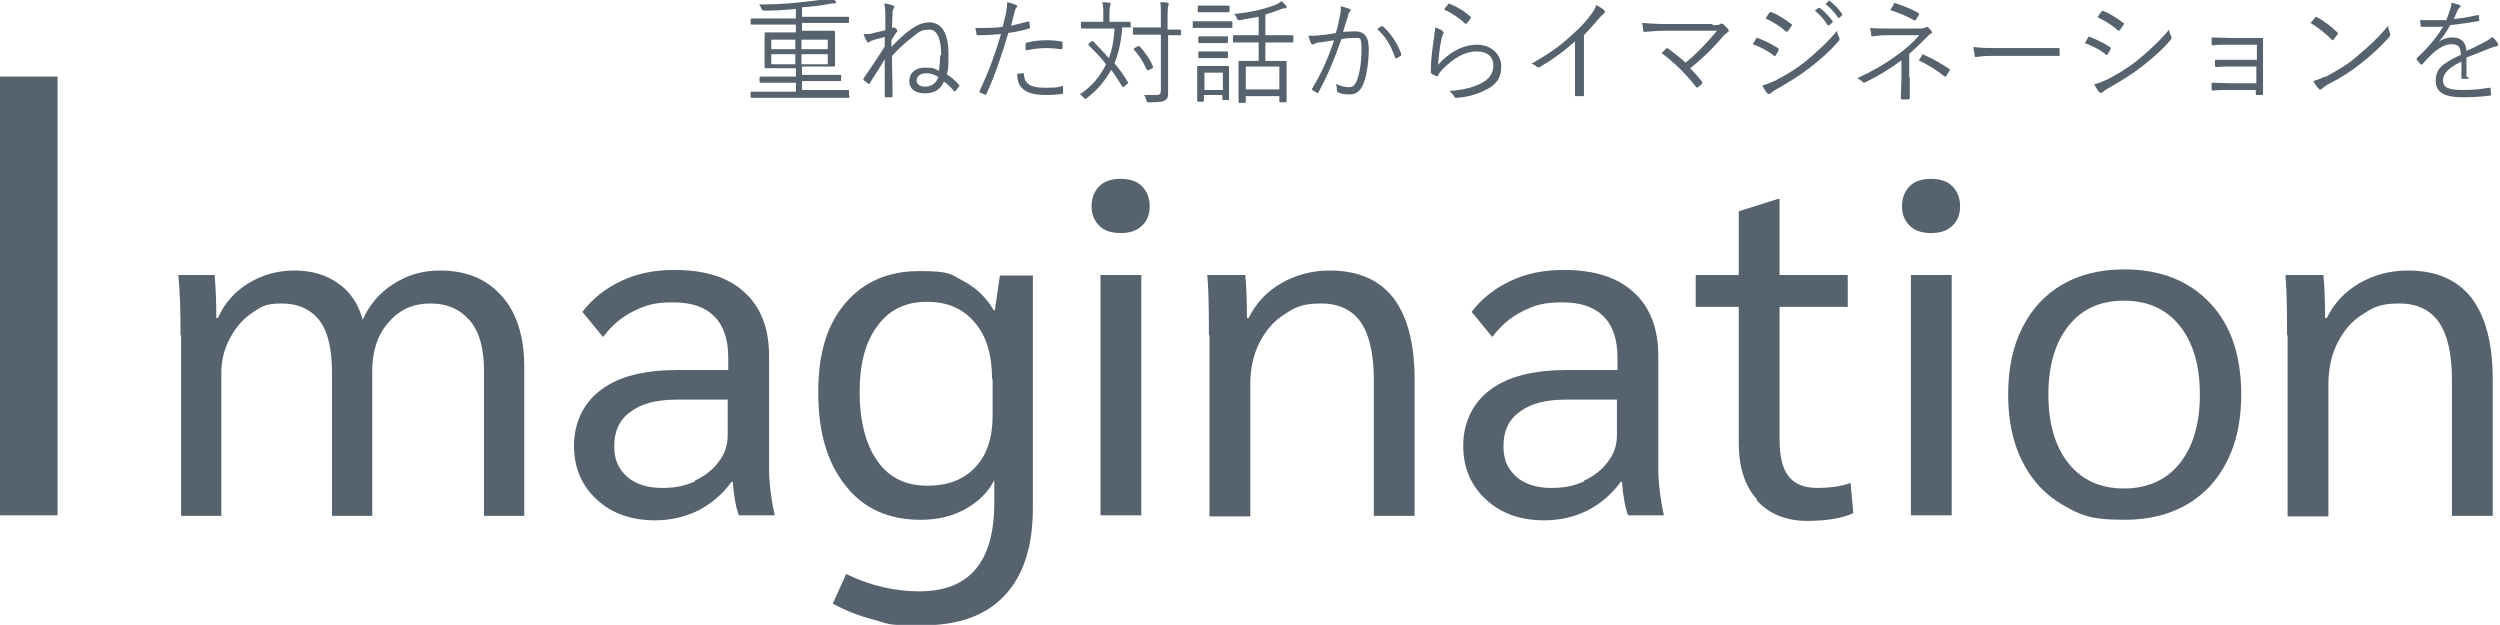 <?xml version="1.0" encoding="UTF-8"?><svg xmlns="http://www.w3.org/2000/svg" width="447.3" height="111.8" viewBox="0 0 447.3 111.8"><defs><style>.d{fill:#56626e;}</style></defs><g id="a"/><g id="b"><g id="c"><g><path class="d" d="M152,17.3c0,.1,0,.2-.1,.2s-.7,0-2.6,0h-12.2c-1.9,0-2.5,0-2.6,0s-.2,0-.2-.2v-.7c0-.1,0-.2,.2-.2s.7,0,2.6,0h5.3v-1.6h-3.5c-2,0-2.7,0-2.8,0s-.2,0-.2-.2v-.7c0-.1,0-.2,.2-.2s.8,0,2.8,0h3.5v-1.5h-2.5c-2,0-2.7,0-2.9,0s-.2,0-.2-.2,0-.5,0-1.8v-2.4c0-1.3,0-1.7,0-1.8s0-.2,.2-.2,.8,0,2.9,0h2.5v-1.4h-5.3c-1.9,0-2.5,0-2.6,0s-.2,0-.2-.2v-.7c0-.1,0-.2,.2-.2s.7,0,2.6,0h5.3v-1.7c-1.9,.2-3.9,.3-5.7,.3q-.3,0-.5-.4c-.1-.3-.2-.5-.4-.7,2.4,0,4.4-.1,6.5-.3,2-.2,3.7-.4,5-.6,.7-.1,1-.2,1.3-.4,.3,.2,.6,.5,.9,.7,.1,.1,.1,.2,.1,.2,0,.1-.1,.2-.3,.2-.3,0-.5,0-.9,.1-1.6,.3-3.2,.5-4.9,.6v1.7h5.7c1.9,0,2.5,0,2.6,0s.1,0,.1,.2v.7c0,.1,0,.2-.1,.2s-.7,0-2.6,0h-5.7v1.4h2.9c2,0,2.7,0,2.8,0s.2,0,.2,.2,0,.5,0,1.8v2.4c0,1.3,0,1.7,0,1.8s0,.2-.2,.2-.8,0-2.8,0h-2.9v1.5h4c2,0,2.7,0,2.8,0,.2,0,.2,0,.2,.2v.7c0,.1,0,.2-.2,.2s-.8,0-2.8,0h-4v1.6h5.7c1.9,0,2.5,0,2.6,0s.1,0,.1,.2v.7Zm-9.7-10.2h-4.3v1.7h4.3v-1.7Zm0,2.6h-4.3v1.8h4.3v-1.8Zm5.8-2.6h-4.7v1.7h4.7v-1.7Zm0,2.6h-4.7v1.8h4.7v-1.8Z"/><path class="d" d="M168.4,9.9c0-2.9-.7-4.6-2.1-4.6s-1.8,.3-3.1,1.4c-1,.7-2.3,1.9-3.6,3.3,0,2.6,.1,4.4,.1,7.2,0,.1,0,.2-.2,.2-.3,0-.7,0-1,0-.1,0-.2,0-.2-.2,0-2.6,0-4.2,0-6.6-.7,1.2-1.6,2.6-2.7,4.3,0,.2-.2,.2-.3,0-.2-.1-.6-.4-.8-.6-.1-.1,0-.2,.1-.4,1.4-2.1,2.5-3.6,3.7-5.6,0-.7,0-1.3,0-1.7-.9,.3-1.6,.4-2.4,.7-.1,0-.2,.1-.3,.2,0,0-.2,.1-.2,.1s-.2,0-.3-.2c-.2-.3-.4-.7-.6-1.3,.3,0,.6,0,1,0,.8-.2,1.7-.4,2.9-.7,0-1.2,0-1.8,0-2.7,0-.8,0-1.4-.2-2.1,.6,.1,1.2,.2,1.6,.4,.2,.1,.3,.3,.1,.5-.1,.2-.2,.3-.2,.8,0,.8-.1,1.7-.1,2.7,0,0,.2,0,.2-.1,0,0,.2,0,.2,0,.2,.1,.3,.3,.5,.4,.1,.1,0,.3,0,.4-.3,.3-.6,.8-1,1.5,0,.4,0,.8,0,1.2,.7-.8,1.7-1.7,2.6-2.5,1.4-1.1,2.7-1.9,4.1-1.9,2.4,0,3.5,2.1,3.5,5.6s-.1,2.7-.3,3.7c.7,.4,1.5,1.1,2.2,1.9,.1,0,.1,.2,0,.2-.2,.3-.4,.7-.7,.9s-.1,0-.2,0c-.6-.7-1.2-1.3-1.8-1.7-.6,1.3-1.6,2.1-3.4,2.1s-2.8-.8-2.8-2.2,1-2.4,2.8-2.4,1.7,.2,2.5,.6c.1-.9,.2-1.7,.2-2.8Zm-2.6,3.2c-1.2,0-1.8,.6-1.8,1.3s.6,1.1,1.6,1.1,1.9-.6,2.3-1.7c-.5-.4-1.4-.7-2.1-.7Z"/><path class="d" d="M184,3.9c.2,0,.2,0,.2,.1,0,.2,0,.6,.1,.8,0,.2,0,.3-.2,.3-1.3,.4-2.4,.6-3.7,.8-1.2,4.1-2.4,7.6-3.9,10.9,0,.2-.2,.2-.3,.1-.2,0-.7-.3-.9-.4-.1,0-.1-.2,0-.3,1.7-3.6,2.8-6.7,3.8-10.1-1.3,.1-2.7,.2-4.1,.2-.2,0-.3,0-.3-.2,0-.3-.1-.7-.2-1.1,.4,0,.7,0,1.3,0,.9,0,2.3,0,3.6-.2,.3-1.1,.4-1.8,.6-2.5,.1-.6,.2-1.2,.2-1.9,.6,.1,1.2,.3,1.6,.5,.1,0,.2,.1,.2,.2s0,.2-.2,.3c-.1,.2-.2,.4-.3,.8-.2,.8-.4,1.7-.6,2.4,.9-.2,2.1-.5,3.2-.8Zm-1,9.2c.2,0,.2,0,.2,.2,.1,1.8,1.3,2.4,3.8,2.4s2.2-.1,3-.3c.2,0,.2,0,.2,.1,0,.2,0,.7,0,1s0,.2-.2,.3c-.6,.1-1.7,.2-2.6,.2-2.2,0-3.5-.3-4.4-1.1-.7-.6-1-1.5-1-2.7,.3,0,.7-.1,.9-.1Zm.5-5.2c0-.2,0-.2,.3-.3,1.2-.3,2.3-.4,3.5-.4s1.7,.1,2.5,.2c.2,0,.3,.1,.3,.2,0,.2,0,.6,0,.9,0,.2,0,.3-.3,.3-.9-.1-1.7-.2-2.6-.2-1.3,0-2.5,.2-3.7,.4,0-.3,0-.8,0-1.1Z"/><path class="d" d="M202.6,4.7c0,.1,0,.2-.2,.2s-.5,0-1.6,0c-.2,2.7-.7,4.7-1.4,6.4,.9,1.1,1.7,2.2,2.4,3.4,.1,.1,.1,.2-.1,.3l-.6,.5c-.1,.1-.2,.1-.3,0-.6-1-1.3-2.1-2-3-1,1.8-2.3,3.5-4.3,5-.1,.1-.2,.2-.3,.2s-.1,0-.3-.2c-.2-.2-.4-.5-.7-.6,2.2-1.5,3.6-3.2,4.7-5.4-.9-1.2-2-2.3-3.1-3.4-.1-.1-.1-.1,0-.3l.5-.4c.1-.1,.2-.1,.3,0,1,1,1.9,2,2.8,3,.5-1.3,.9-3,1-5.3h-3.3c-1.8,0-2.4,0-2.5,0s-.2,0-.2-.2v-.8c0-.1,0-.2,.2-.2s.7,0,2.5,0h1.3v-1.4c0-1,0-1.6-.2-2.1,.5,0,.9,0,1.3,.1,.2,0,.2,0,.2,.2s0,.2-.1,.4c0,.1-.1,.5-.1,1.4v1.4h1.1c1.8,0,2.4,0,2.5,0s.2,0,.2,.2v.8Zm8.8,1.4c0,.1,0,.2-.2,.2s-.6,0-2.2,0v7c0,1.1,0,2.2,0,3.2s-.1,1.1-.5,1.4c-.3,.3-1.1,.4-2.9,.4-.4,0-.4,0-.5-.4-.1-.4-.2-.6-.4-.9,.7,0,1.6,0,2.2,0s.8-.2,.8-.8V6.2h-2.4c-1.8,0-2.3,0-2.4,0s-.2,0-.2-.2v-.9c0-.1,0-.2,.2-.2s.7,0,2.4,0h2.4V2.8c0-1.2,0-1.8-.1-2.4,.5,0,.9,0,1.3,.1,.2,0,.2,.1,.2,.2,0,.2,0,.2-.1,.4,0,.2-.1,.6-.1,1.8v2.4c1.5,0,2.1,0,2.2,0s.2,0,.2,.2v.9Zm-7.8,2.2c.2-.1,.2-.1,.3,0,1,1.1,1.8,2.2,2.4,3.6,0,.1,0,.2-.1,.3l-.6,.3c-.2,.1-.3,.1-.4,0-.7-1.5-1.4-2.6-2.3-3.6-.1-.1-.1-.2,.1-.3l.5-.3Z"/><path class="d" d="M220.5,4.8c0,.2,0,.2-.2,.2s-.6,0-2.1,0h-2.5c-1.5,0-2,0-2.1,0s-.2,0-.2-.2v-.8c0-.1,0-.2,.2-.2s.6,0,2.1,0h2.5c1.5,0,2,0,2.1,0s.2,0,.2,.2v.8Zm-.6,10.1c0,2.4,0,2.7,0,2.8s0,.2-.2,.2h-.8c-.1,0-.2,0-.2-.2v-.7h-3.3v1c0,.1,0,.2-.2,.2h-.8c-.1,0-.2,0-.2-.2s0-.5,0-3v-1.2c0-1.2,0-1.7,0-1.8s0-.2,.2-.2,.5,0,1.8,0h1.7c1.3,0,1.7,0,1.8,0s.2,0,.2,.2,0,.5,0,1.4v1.3Zm.1-12.9c0,.1,0,.2-.2,.2s-.5,0-1.8,0h-1.7c-1.3,0-1.7,0-1.8,0s-.2,0-.2-.2v-.8c0-.1,0-.2,.2-.2s.5,0,1.8,0h1.7c1.3,0,1.7,0,1.8,0s.2,0,.2,.2v.8Zm-.3,5.5c0,.1,0,.2-.2,.2s-.4,0-1.7,0h-1.5c-1.2,0-1.6,0-1.7,0s-.2,0-.2-.2v-.8c0-.1,0-.2,.2-.2s.4,0,1.7,0h1.5c1.2,0,1.6,0,1.7,0,.2,0,.2,0,.2,.2v.8Zm0,2.7c0,.1,0,.2-.2,.2s-.4,0-1.7,0h-1.5c-1.2,0-1.6,0-1.7,0s-.2,0-.2-.2v-.8c0-.1,0-.2,.2-.2s.4,0,1.7,0h1.5c1.2,0,1.6,0,1.7,0,.2,0,.2,0,.2,.2v.8Zm-.9,2.8h-3.3v3.1h3.3v-3.1Zm12.6-5.6c0,.1,0,.2-.2,.2s-.8,0-2.7,0h-2.1v3.3h1.2c1.7,0,2.3,0,2.4,0s.2,0,.2,.2,0,.6,0,1.9v1.7c0,2.8,0,3.3,0,3.4s0,.2-.2,.2h-.9c-.1,0-.2,0-.2-.2v-.9h-6v1c0,.1,0,.2-.2,.2h-.9c-.1,0-.2,0-.2-.2s0-.6,0-3.4v-1.5c0-1.5,0-2,0-2.2s0-.2,.2-.2,.7,0,2.4,0h1v-3.3h-1.7c-2,0-2.6,0-2.7,0s-.2,0-.2-.2v-.9c0-.1,0-.2,.2-.2s.7,0,2.7,0h1.7V3c-1.1,.2-2.2,.4-3.4,.6-.3,0-.3,0-.5-.3-.1-.3-.3-.6-.5-.8,3.1-.3,5.5-.9,7.3-1.6,.6-.2,.9-.5,1.2-.7,.3,.3,.6,.6,.8,.8,.1,.1,.1,.2,.1,.3s-.1,.2-.3,.2-.4,0-.6,.1c-1,.4-1.9,.7-2.9,1v3.7h2.1c1.9,0,2.6,0,2.7,0s.2,0,.2,.2v.9Zm-2.5,4.5h-6v4.1h6v-4.1Z"/><path class="d" d="M239.7,3c.2-.7,.2-1.2,.2-1.9,.6,.2,1,.3,1.6,.5,.2,.1,.3,.3,0,.5-.2,.2-.2,.3-.3,.7-.3,1-.6,1.9-.9,2.9,.6,0,1.5-.1,2-.1,1.8,0,2.6,.9,2.6,3.2s-.4,5.1-1.1,6.5c-.5,1.1-1.3,1.6-2.3,1.6s-1.6-.1-2.1-.4c-.2,0-.2-.2-.2-.3,0-.3,0-.8-.2-1.2,.9,.4,1.6,.6,2.3,.6s1-.2,1.4-1c.5-1.2,.9-3.2,.9-5.7s-.3-2.1-1.4-2.1-1.5,.1-2.2,.2c-1.2,3.5-2.5,6.6-4.1,9.5,0,.1-.2,.2-.3,.1-.2-.1-.6-.4-.8-.5-.1-.1-.1-.2,0-.3,1.7-2.8,2.9-5.6,3.9-8.6-.8,.1-1.7,.3-2.7,.4-.4,0-.7,.2-.9,.3-.2,.1-.4,.1-.5-.1-.2-.3-.3-.8-.5-1.4,.7,0,1.5,0,2.1-.1,1.1-.1,1.9-.2,2.8-.4,.3-.9,.5-1.8,.7-2.9Zm7.4,1.7c.1,0,.2,0,.3,0,1.4,1.2,2.6,3,3.3,4.9,0,.1,0,.2,0,.3-.2,.2-.6,.4-.8,.5-.2,.1-.3,0-.3-.1-.7-2.1-1.7-3.8-3.2-5.1,.3-.2,.6-.4,.9-.6Z"/><path class="d" d="M258.1,5.6c.2,.1,.3,.3,.1,.5-.1,.2-.2,.5-.3,.9-.3,1.4-.5,3.3-.6,4.6,2.1-2.4,4.6-3.6,7-3.6s4.3,1.6,4.3,3.9-1.1,3.4-3,4.3c-1.6,.8-3.4,1.2-4.9,1.3-.3,0-.4,0-.5-.2-.2-.4-.5-.7-.9-1,2.1-.2,3.9-.5,5.5-1.3,1.6-.7,2.4-1.9,2.4-3.3s-.9-2.5-3-2.5-4.1,1.2-6,3.1c-.5,.5-.7,.8-.9,1.2-.1,.2-.2,.2-.3,.1-.3-.1-.6-.2-.8-.4s-.2-.1-.2-.3c0-2.3,.3-4.4,.6-6.3,0-.6,.2-1.1,.2-1.7,.5,.2,1,.4,1.3,.6Zm1-4.9c0,0,.1-.1,.3,0,1.3,.5,2.5,1.2,3.7,2.3,.1,.1,.1,.1,0,.3-.2,.3-.4,.6-.7,.9-.1,.1-.2,.1-.3,0-1-1-2.3-1.8-3.7-2.5,.2-.4,.5-.7,.7-.9Z"/><path class="d" d="M283.4,13.3c0,1.2,0,2.4,0,3.7,0,.2,0,.2-.2,.2-.4,0-.8,0-1.2,0-.2,0-.2,0-.2-.2,0-1.2,0-2.4,0-3.6V7.4c-2.1,1.9-4.1,3.3-6.3,4.6-.2,.1-.3,0-.5,0-.3-.3-.6-.5-1-.6,2.5-1.4,4.6-2.8,6.3-4.3,1.5-1.3,3-2.7,3.9-3.9,.8-1,1.2-1.6,1.4-2.3,.5,.3,1.1,.6,1.4,.9,.2,.2,.2,.4,0,.6s-.6,.5-1.1,1.1c-.8,1-1.6,1.8-2.5,2.8v7.2Z"/><path class="d" d="M306.3,4.5c.9,0,1.3,0,1.5-.2s.4,0,.5,0c.3,.3,.6,.6,.9,.9,.2,.3,.1,.5-.1,.6-.3,.2-.5,.3-.9,.8-1.5,1.8-3.6,3.9-5.8,5.6,.7,.7,1.5,1.6,2.1,2.4,.1,.2,.1,.3,0,.4-.2,.2-.5,.5-.7,.6-.2,.1-.2,.1-.3,0-1.8-2.3-3.9-4.4-6.2-6.1,.2-.2,.6-.6,.8-.8,.1-.1,.2-.1,.4,0,1.2,.9,2.2,1.7,3.1,2.5,2.1-1.7,4.2-4,5.6-5.7h-8.9c-1.6,0-2.9,.1-4,.2-.2,0-.3,0-.3-.2,0-.4-.1-.9-.2-1.4,1.3,.1,2.7,.2,4.5,.2h8.2Z"/><path class="d" d="M314.2,6.9c0-.1,.2-.2,.3-.1,1.3,.5,2.5,1.1,3.6,1.8,.2,.1,.2,.3,.1,.4-.1,.3-.3,.6-.5,.9-.1,.2-.2,.2-.4,0-1.1-.9-2.4-1.5-3.7-2,.3-.4,.5-.8,.6-1Zm3.1,7.7c1.9-1,3.7-2,5.6-3.5,1.7-1.4,3.9-3.3,5.8-5.6,0,.5,.2,.8,.4,1.3,.1,.2,0,.4-.1,.5-1.7,2-3.5,3.5-5.3,4.9-1.8,1.4-3.8,2.6-5.9,3.8-.4,.2-.8,.5-1,.7-.2,.2-.4,.1-.6,0-.3-.3-.6-.9-.9-1.4,.7-.2,1.3-.4,2.1-.8Zm-.7-12.3c.1-.2,.2-.2,.4-.1,1.3,.5,2.4,1.3,3.5,2.1,.2,.1,.2,.2,0,.4-.2,.3-.4,.6-.6,.9-.1,.1-.2,.1-.4,0-1-.9-2.3-1.7-3.6-2.3,.2-.3,.4-.7,.6-.9Zm8.8-.9c0,0,.1,0,.2,0,.8,.6,1.7,1.6,2.3,2.4,0,0,0,.2,0,.2l-.6,.5c-.1,0-.2,0-.3,0-.6-1-1.4-1.9-2.3-2.6l.7-.5Zm1.7-1.3c0,0,.1,0,.2,0,.8,.6,1.7,1.5,2.3,2.4,0,.1,0,.2,0,.2l-.5,.5c0,0-.2,0-.2,0-.5-.8-1.4-1.8-2.3-2.5l.6-.5Z"/><path class="d" d="M341.7,13.9c0,1.4,0,2.7,0,3.6,0,.2,0,.2-.3,.3-.3,0-.7,0-1,0-.2,0-.3,0-.3-.3,0-.9,.1-2.2,.1-3.5v-3.2c-2,1.5-4,2.7-6.4,3.9-.2,.1-.4,.1-.5,0-.3-.3-.6-.5-1-.7,2.6-1.2,5.1-2.6,7.2-4.2,1.3-.9,2.7-2.1,3.9-3.5h-5.8c-1,0-1.8,.1-2.5,.2-.2,0-.3,0-.3-.2,0-.3-.1-.8-.2-1.3,.9,.1,1.9,.1,3.1,.1h5.2c1.1,0,1.3,0,1.6-.2,.2-.1,.3-.1,.5,0,.2,.2,.5,.5,.6,.7,.2,.2,0,.4-.2,.5-.2,0-.3,.2-.5,.4-1.1,1.1-2.2,2.2-3.3,3.1v4.3Zm-2.9-13.2c.1-.2,.2-.2,.4-.1,1.3,.4,3,1.1,4,1.7,.2,.1,.2,.2,.1,.4-.1,.2-.3,.5-.5,.8-.1,.2-.2,.2-.4,.1-1-.6-2.6-1.3-4.2-1.8,.2-.3,.4-.7,.6-.9Zm5.1,9.1c.1-.1,.1-.1,.3,0,1.6,.7,3.2,1.6,4.5,2.5,.2,.1,.2,.2,.1,.4-.2,.3-.4,.6-.6,.9-.1,.2-.2,.1-.4,0-1.2-1-2.8-2-4.5-2.8,.2-.3,.5-.7,.6-.9Z"/><path class="d" d="M356.3,10c-1.8,0-2.6,.2-2.7,.2-.2,0-.3,0-.3-.3,0-.3-.2-1-.2-1.5,1.2,.2,2.8,.2,4.5,.2h6.2c1.4,0,2.9,0,4.4,0,.2,0,.3,0,.3,.2,0,.3,0,.7,0,1,0,.2,0,.3-.3,.2-1.5,0-3,0-4.4,0h-7.4Z"/><path class="d" d="M373.6,6.7c0-.1,.2-.2,.3-.1,1.3,.5,2.5,1.1,3.6,1.8,.2,.1,.2,.3,.1,.4-.1,.3-.3,.6-.5,.9-.1,.2-.2,.2-.4,0-1.1-.9-2.4-1.5-3.7-2,.3-.4,.5-.8,.6-1Zm3.1,7.7c1.9-1,3.7-2,5.6-3.5,1.7-1.4,3.9-3.3,5.8-5.6,0,.5,.2,.8,.4,1.3,.1,.2,0,.4-.1,.5-1.7,2-3.5,3.5-5.3,4.9-1.8,1.4-3.8,2.6-5.9,3.8-.4,.2-.8,.5-1,.7-.2,.2-.4,.1-.6,0-.3-.3-.6-.9-.9-1.4,.7-.2,1.3-.4,2.1-.8Zm-.7-12.3c.1-.2,.2-.2,.4-.1,1.3,.5,2.4,1.3,3.5,2.1,.2,.1,.2,.2,0,.4-.2,.3-.4,.6-.6,.9-.1,.1-.2,.1-.4,0-1-.9-2.3-1.7-3.6-2.3,.2-.3,.4-.7,.6-.9Z"/><path class="d" d="M403.5,8h-4.5c-.9,0-2.2,0-3,.1-.2,0-.3,0-.3-.3,0-.3,0-.7,0-1.1,1.1,0,2.3,.1,3.4,.1h3.2c.8,0,1.6,0,2.4,0,.2,0,.2,0,.2,.3,0,.8,0,1.7,0,2.5v4.3c0,.8,0,1.8,0,2.8,0,.2,0,.3-.3,.3-.2,0-.6,0-.8,0s-.2,0-.2-.2v-.7h-4.7c-.8,0-1.9,0-2.9,.1-.2,0-.3,0-.3-.3,0-.3,0-.7,0-1.1,1.1,0,2.3,.1,3.3,.1h4.7v-3h-4.2c-.8,0-2,0-2.9,.1-.2,0-.3,0-.3-.3,0-.3,0-.7,0-1,1.2,0,2.3,0,3.3,0h4.2v-2.7Z"/><path class="d" d="M414.2,3.1c.1-.1,.2-.1,.4,0,1.1,.6,2.5,1.6,3.6,2.7,.1,.1,.2,.2,0,.4-.2,.2-.5,.7-.7,.9-.1,.1-.2,.2-.3,0-1.2-1.2-2.5-2.2-3.8-3,.3-.3,.6-.7,.8-.9Zm1.8,10.7c2.2-1.2,4-2.2,5.8-3.8,2-1.7,3.7-3.2,5.5-5.4,0,.6,.2,.9,.3,1.3,.1,.3,.1,.4-.1,.7-1.4,1.6-3.1,3.2-4.9,4.6-1.7,1.4-3.7,2.7-6.1,3.9-.5,.3-.9,.6-1.1,.8-.2,.2-.4,.2-.5,0-.3-.3-.7-.8-1-1.4,.8-.2,1.4-.5,2.1-.8Z"/><path class="d" d="M441.7,13.9c0,.2,0,.2-.2,.2-.2,0-.6,0-.9,0s-.2-.1-.2-.2c0-.9,0-1.9,0-2.9-2.2,1.1-3.3,2.1-3.3,3.4s1.1,1.7,3.5,1.7,3.3-.2,4.8-.4c.1,0,.2,0,.2,.1,0,.3,.1,.7,.1,1s0,.3-.2,.3c-1.4,.2-3.1,.3-5,.3-2.8,0-4.7-.7-4.7-2.9s1.1-3.1,4.5-4.7c0-1.4-.5-1.9-1.7-1.9-.9,0-2,.5-3.3,1.6-.7,.7-1.2,1.2-1.9,2-.1,.1-.2,.1-.3,0-.2-.2-.5-.6-.7-.8,0-.1,0-.2,0-.3,1.8-1.6,3.5-3.6,4.7-5.6-1.3,0-2.5,0-3.8,0-.2,0-.2,0-.2-.2,0-.2-.1-.7-.1-1,1.5,0,3,0,4.7,0,.2-.6,.5-1.3,.7-2,.1-.3,.2-.6,.2-1.1,.6,.1,1.2,.3,1.5,.4,.2,.1,.2,.3,0,.4,0,0-.2,.2-.4,.6-.2,.5-.4,.9-.7,1.5,1.4-.1,2.9-.4,4.3-.7,.2,0,.2,0,.2,0,0,.3,.1,.6,.1,.9,0,.1,0,.2-.3,.2-1.6,.3-3.3,.5-4.9,.7-.7,1.2-1.3,2.2-2.1,3h0c.8-.6,1.7-.8,2.5-.8,1.5,0,2.4,.8,2.5,2.4,1-.4,2.1-1,3.1-1.5,.6-.3,1.1-.6,1.5-1,.5,.4,.9,.9,1,1.2,.2,.3,0,.4-.2,.5-.2,0-.6,.1-1.1,.3-1.5,.6-2.8,1.1-4.3,1.7v3.4Z"/></g><g><g><path class="d" d="M32.3,60c0-4.4-.1-8-.4-10.8h6.5c.2,2.3,.3,4.8,.3,7.7h.3c1.1-2.6,3-4.7,5.4-6.2,2.5-1.5,5.2-2.3,8.3-2.3s5.7,.8,7.8,2.3c2.2,1.5,3.6,3.7,4.4,6.5,1.2-2.7,3-4.8,5.5-6.4,2.5-1.6,5.2-2.4,8.3-2.4,4.7,0,8.4,1.5,11.1,4.6,2.7,3,4,7.3,4,12.7v26.6h-7.2v-26c0-3.9-.8-6.9-2.5-8.9s-4-3.1-7.1-3.1-5.5,1.1-7.5,3.4c-2,2.3-2.9,5.2-2.9,8.7v25.9h-7.2v-25.6c0-4.2-.7-7.3-2.2-9.3-1.5-2-3.8-3.1-6.8-3.1s-3.7,.6-5.3,1.7c-1.7,1.1-3,2.7-4,4.6-1,1.9-1.5,3.9-1.5,6.1v25.6h-7.2V60Z"/><path class="d" d="M106.7,89.3c-2.7-2.5-4-5.7-4-9.6s1.6-7.6,4.9-10c3.2-2.4,7.8-3.5,13.8-3.5h8.9v-2.2c0-3.2-.8-5.7-2.5-7.4-1.7-1.7-4.1-2.5-7.4-2.5s-4.9,.5-7.1,1.6c-2.2,1.1-3.9,2.6-5.4,4.6l-3.7-4.5c1.9-2.5,4.3-4.3,7.1-5.6,2.8-1.3,5.9-1.9,9.4-1.9,5.4,0,9.6,1.3,12.5,4,2.9,2.6,4.4,6.4,4.4,11.4v20.2c0,2.2,.3,5,1,8.3h-6.4c-.5-1.3-.9-3.3-1.1-6h-.2c-1.6,2.2-3.6,3.9-5.9,5.1-2.4,1.2-5,1.8-7.8,1.8-4.2,0-7.7-1.2-10.4-3.7Zm17.6-3.3c1.8-.8,3.3-2,4.3-3.4,1.1-1.4,1.6-3,1.6-4.7v-6.4h-9.1c-3.6,0-6.4,.7-8.3,2.2-2,1.4-2.9,3.5-2.9,6.1s.8,4.1,2.3,5.5c1.5,1.3,3.6,2,6.2,2s4.2-.4,6-1.2Z"/><path class="d" d="M184.8,49.2v41.7c0,6.9-1.7,12.1-5.1,15.7-3.4,3.6-8.3,5.3-14.9,5.3s-5.7-.3-8.4-1c-2.7-.7-5.2-1.7-7.4-2.9l2.4-5.3c4.3,2.1,8.7,3.1,13.1,3.1,9,0,13.4-5.3,13.4-15.9v-4c-1.1,2.2-2.9,3.9-5.2,5.2-2.4,1.3-5,1.9-8,1.9-5.7,0-10.2-2-13.4-6.1-3.3-4.1-4.9-9.6-4.9-16.7s1.6-12.1,4.8-15.9c3.2-3.8,7.6-5.8,13.3-5.8s5.6,.6,7.9,1.8c2.3,1.2,4.1,3,5.4,5.2h.2l.9-6.2h6Zm-7.3,18.7c0-4.4-1-7.8-3.1-10.2-2.1-2.5-4.9-3.7-8.6-3.7s-6.7,1.4-8.8,4.3c-2.2,2.9-3.2,6.9-3.2,11.9s1.1,9.4,3.2,12.3c2.1,3,5.1,4.4,8.9,4.4s6.5-1.1,8.6-3.3c2.1-2.2,3.1-5.3,3.1-9.3v-6.5Z"/><path class="d" d="M196.7,40.4c-.9-.9-1.4-2-1.4-3.5s.5-2.7,1.4-3.6c.9-.9,2.2-1.3,3.8-1.3s2.9,.4,3.8,1.3c.9,.9,1.4,2.1,1.4,3.6s-.5,2.7-1.4,3.5c-.9,.9-2.2,1.3-3.8,1.3s-2.9-.4-3.8-1.3Zm.2,8.8h7.3v43h-7.3V49.2Z"/><path class="d" d="M216.3,60c0-5.5-.1-9.1-.3-10.8h6.8c.2,1.9,.3,4.4,.3,7.7h.3c1.3-2.6,3.2-4.7,5.8-6.2,2.6-1.5,5.5-2.3,8.7-2.3,5,0,8.8,1.6,11.4,4.9,2.5,3.3,3.8,8.1,3.8,14.6v24.4h-7.3v-24.4c0-4.6-.8-8-2.3-10.2-1.5-2.2-3.9-3.4-7.1-3.4s-4.6,.6-6.5,1.9c-2,1.2-3.5,3-4.6,5.2-1.1,2.2-1.6,4.7-1.6,7.4v23.6h-7.3V60Z"/><path class="d" d="M265.8,89.3c-2.7-2.5-4-5.7-4-9.6s1.6-7.6,4.9-10c3.2-2.4,7.8-3.5,13.8-3.5h8.9v-2.2c0-3.2-.8-5.7-2.5-7.4-1.7-1.7-4.1-2.5-7.4-2.5s-4.9,.5-7.1,1.6c-2.2,1.1-3.9,2.6-5.4,4.6l-3.7-4.5c1.9-2.5,4.3-4.3,7.1-5.6,2.8-1.3,5.9-1.9,9.4-1.9,5.4,0,9.6,1.3,12.5,4,2.9,2.6,4.4,6.4,4.4,11.4v20.2c0,2.2,.3,5,1,8.3h-6.4c-.5-1.3-.9-3.3-1.1-6h-.2c-1.6,2.2-3.6,3.9-5.9,5.1-2.4,1.2-5,1.8-7.8,1.8-4.2,0-7.7-1.2-10.4-3.7Zm17.6-3.3c1.8-.8,3.3-2,4.3-3.4,1.1-1.4,1.6-3,1.6-4.7v-6.4h-9.1c-3.6,0-6.4,.7-8.3,2.2-2,1.4-2.9,3.5-2.9,6.1s.8,4.1,2.3,5.5c1.5,1.3,3.6,2,6.2,2s4.2-.4,6-1.2Z"/><path class="d" d="M314.4,89.4c-2.2-2.4-3.3-5.8-3.3-10.1v-24.4h-7.7v-5.7h7.7v-11.4l7-2.2h.3v13.6h12.2v5.7h-12.2v23.8c0,2.9,.5,5.1,1.6,6.5,1.1,1.4,2.8,2.1,5.1,2.1s4.5-.3,6-.9l.5,5.4c-1.9,.9-4.7,1.4-8.3,1.4s-6.8-1.2-9-3.7Z"/><path class="d" d="M341.7,40.4c-.9-.9-1.4-2-1.4-3.5s.5-2.7,1.4-3.6c.9-.9,2.2-1.3,3.8-1.3s2.9,.4,3.8,1.3c.9,.9,1.4,2.1,1.4,3.6s-.5,2.7-1.4,3.5c-.9,.9-2.2,1.3-3.8,1.3s-2.9-.4-3.8-1.3Zm.2,8.8h7.3v43h-7.3V49.2Z"/><path class="d" d="M369,90.3c-3.1-1.8-5.5-4.4-7.2-7.8-1.7-3.4-2.5-7.3-2.5-11.9s.8-8.5,2.5-11.9c1.7-3.4,4.1-6,7.2-7.8s6.8-2.7,11.1-2.7c6.4,0,11.5,2,15.3,6,3.8,4,5.6,9.5,5.6,16.4s-1.9,12.3-5.6,16.4c-3.8,4-8.9,6-15.3,6s-7.9-.9-11.1-2.7Zm21-7.4c2.4-3,3.6-7.1,3.6-12.3s-1.2-9.3-3.6-12.3c-2.4-3-5.7-4.5-10-4.5s-7.5,1.5-9.9,4.5c-2.4,3-3.6,7.1-3.6,12.3s1.2,9.3,3.6,12.3c2.4,3,5.7,4.5,9.9,4.5s7.6-1.5,10-4.5Z"/><path class="d" d="M409.2,60c0-5.5-.1-9.1-.3-10.8h6.8c.2,1.9,.3,4.4,.3,7.7h.3c1.3-2.6,3.2-4.7,5.8-6.2,2.6-1.5,5.5-2.3,8.7-2.3,5,0,8.8,1.6,11.4,4.9,2.5,3.3,3.8,8.1,3.8,14.6v24.4h-7.3v-24.4c0-4.6-.8-8-2.3-10.2-1.5-2.2-3.9-3.4-7.1-3.4s-4.6,.6-6.5,1.9c-2,1.2-3.5,3-4.6,5.2-1.1,2.2-1.6,4.7-1.6,7.4v23.6h-7.3V60Z"/></g><path class="d" d="M0,13.7H10.3V92.2H0V13.7Z"/></g></g></g></svg>